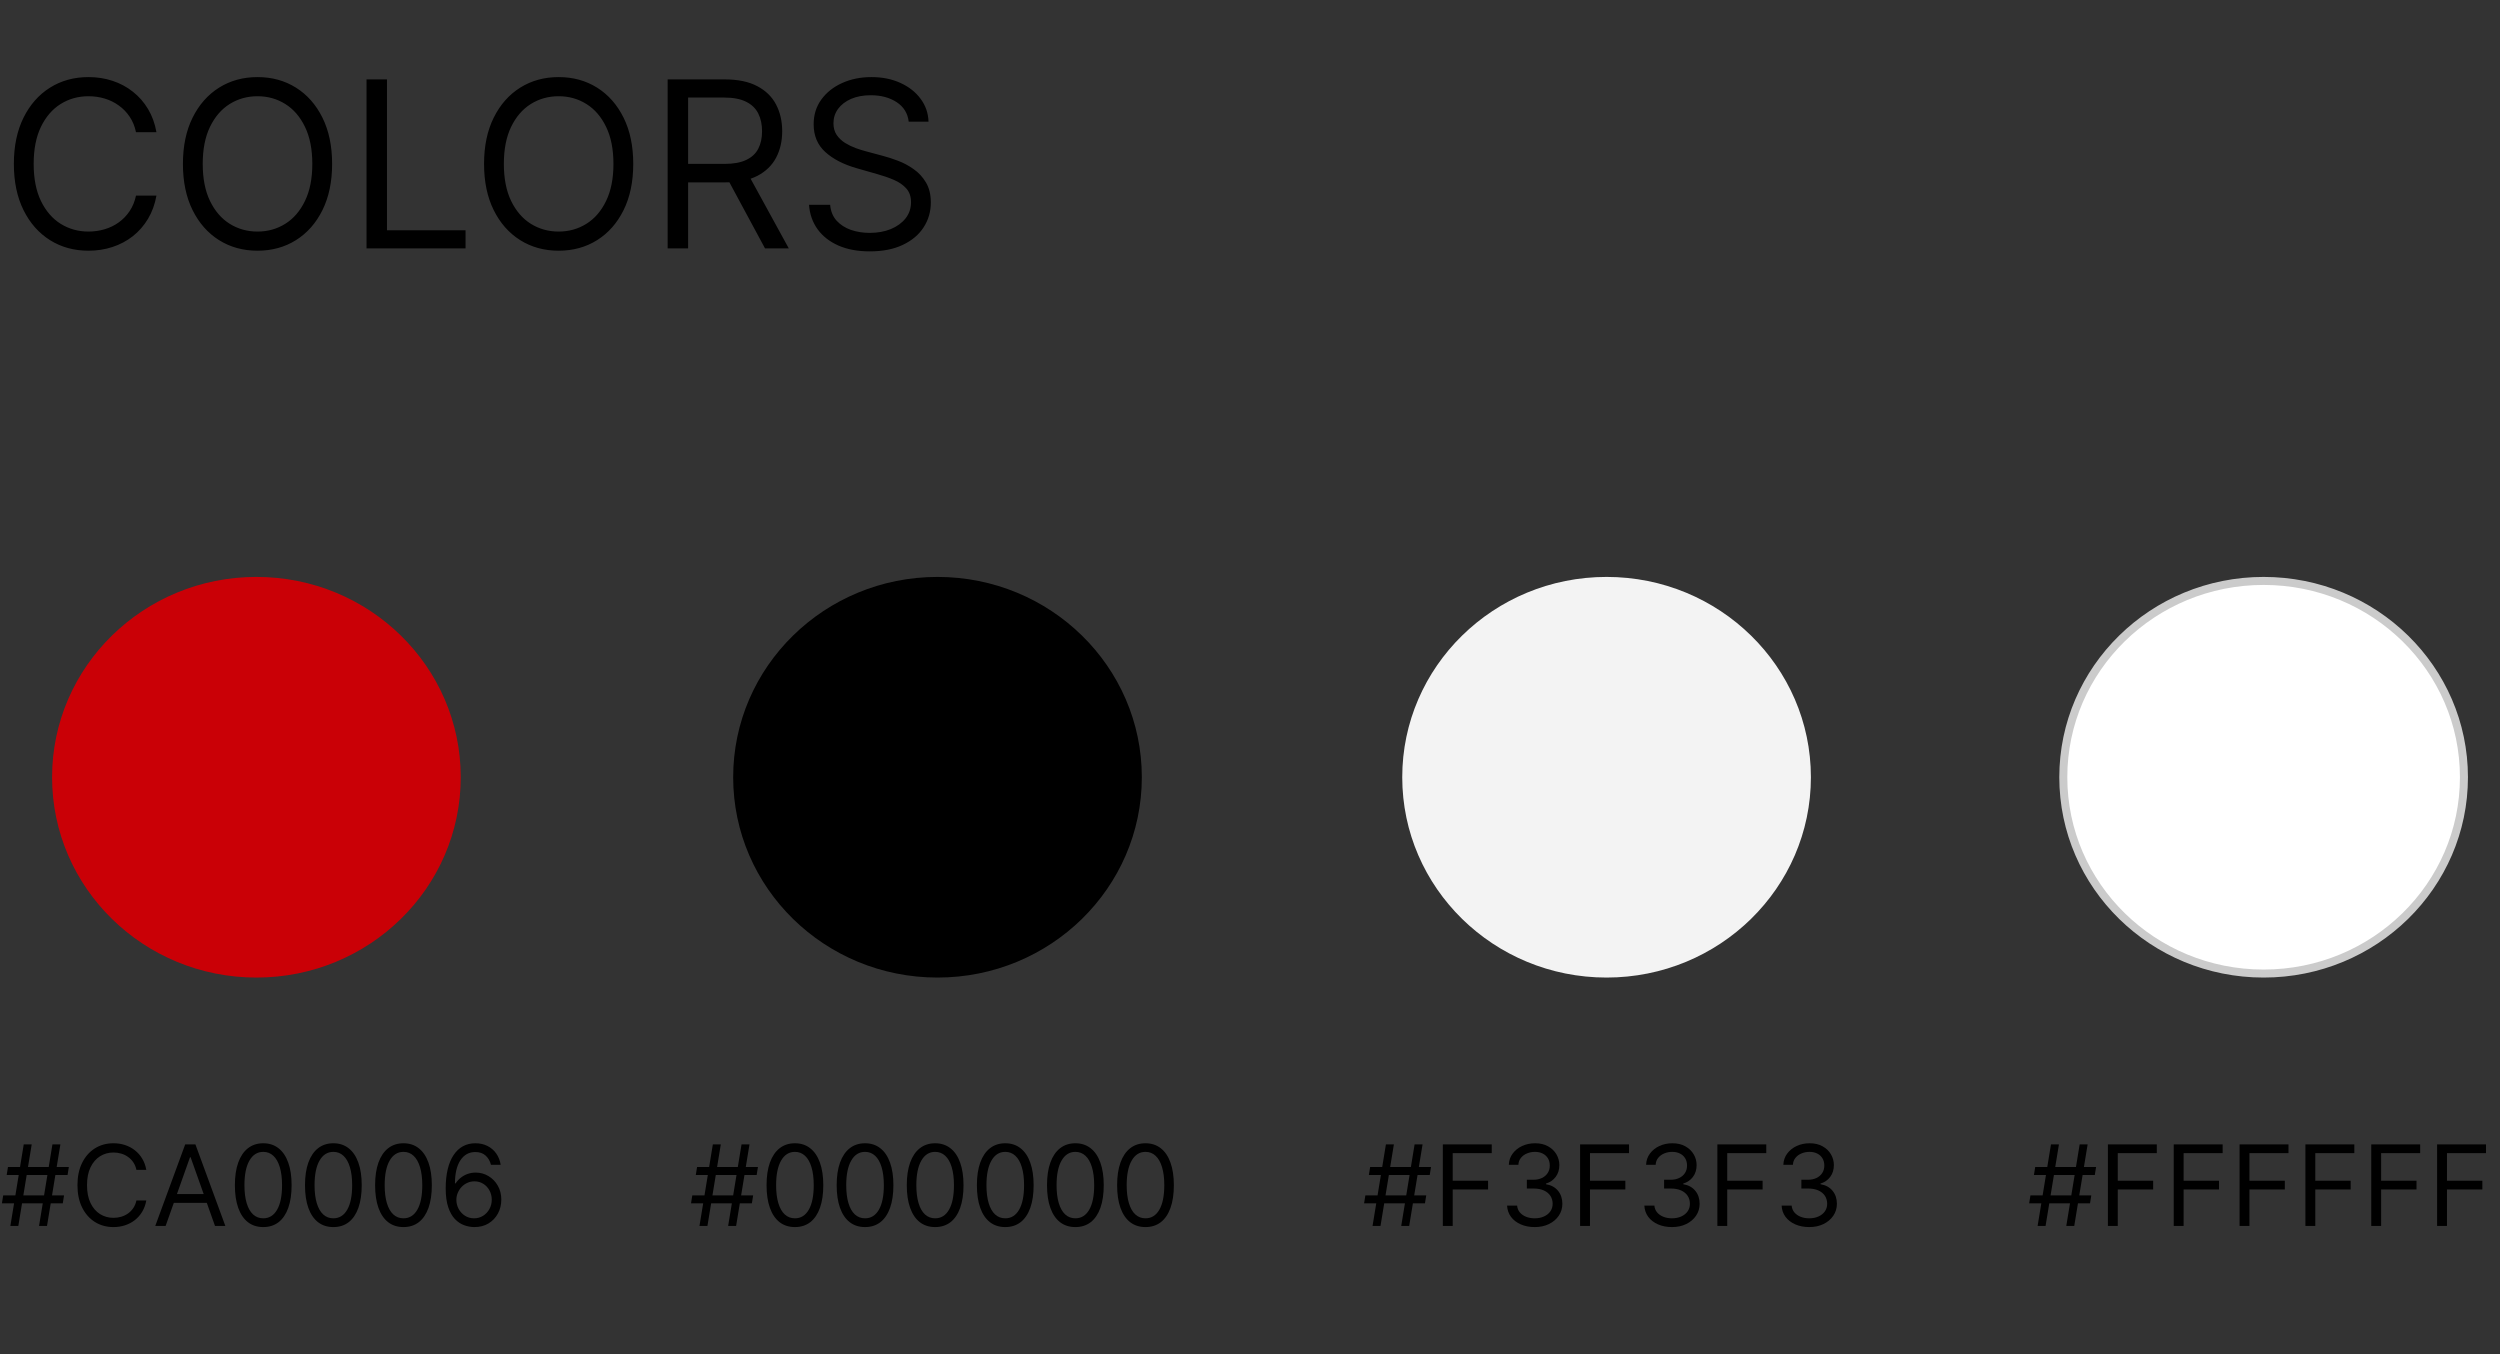 <?xml version="1.0" encoding="UTF-8"?>
<svg xmlns="http://www.w3.org/2000/svg" width="312" height="169" viewBox="0 0 312 169" fill="none">
  <rect x="0" y="0" width="312" height="169" fill="#333333" stroke="none"/>
  <path d="M19.526 16.5H16.972C16.821 15.765 16.556 15.12 16.179 14.564C15.808 14.008 15.355 13.541 14.819 13.163C14.291 12.779 13.704 12.491 13.058 12.298C12.413 12.106 11.74 12.01 11.04 12.01C9.763 12.01 8.606 12.333 7.569 12.978C6.539 13.623 5.719 14.574 5.108 15.831C4.504 17.087 4.202 18.628 4.202 20.454C4.202 22.281 4.504 23.822 5.108 25.078C5.719 26.335 6.539 27.286 7.569 27.931C8.606 28.576 9.763 28.899 11.04 28.899C11.74 28.899 12.413 28.803 13.058 28.611C13.704 28.419 14.291 28.134 14.819 27.756C15.355 27.372 15.808 26.901 16.179 26.345C16.556 25.782 16.821 25.137 16.972 24.409H19.526C19.333 25.487 18.983 26.452 18.475 27.303C17.967 28.154 17.335 28.879 16.58 29.476C15.825 30.066 14.977 30.516 14.037 30.825C13.103 31.134 12.104 31.288 11.04 31.288C9.241 31.288 7.641 30.849 6.241 29.97C4.84 29.091 3.738 27.842 2.935 26.222C2.132 24.601 1.73 22.679 1.73 20.454C1.73 18.23 2.132 16.308 2.935 14.688C3.738 13.067 4.84 11.818 6.241 10.939C7.641 10.06 9.241 9.621 11.04 9.621C12.104 9.621 13.103 9.775 14.037 10.084C14.977 10.393 15.825 10.846 16.58 11.444C17.335 12.034 17.967 12.755 18.475 13.606C18.983 14.451 19.333 15.415 19.526 16.5ZM41.448 20.454C41.448 22.679 41.046 24.601 40.243 26.222C39.44 27.842 38.338 29.091 36.937 29.97C35.537 30.849 33.937 31.288 32.138 31.288C30.34 31.288 28.74 30.849 27.339 29.97C25.939 29.091 24.837 27.842 24.034 26.222C23.23 24.601 22.829 22.679 22.829 20.454C22.829 18.23 23.23 16.308 24.034 14.688C24.837 13.067 25.939 11.818 27.339 10.939C28.74 10.06 30.34 9.621 32.138 9.621C33.937 9.621 35.537 10.06 36.937 10.939C38.338 11.818 39.44 13.067 40.243 14.688C41.046 16.308 41.448 18.23 41.448 20.454ZM38.977 20.454C38.977 18.628 38.671 17.087 38.06 15.831C37.456 14.574 36.635 13.623 35.599 12.978C34.569 12.333 33.415 12.01 32.138 12.01C30.861 12.01 29.705 12.333 28.668 12.978C27.638 13.623 26.818 14.574 26.207 15.831C25.602 17.087 25.3 18.628 25.3 20.454C25.3 22.281 25.602 23.822 26.207 25.078C26.818 26.335 27.638 27.286 28.668 27.931C29.705 28.576 30.861 28.899 32.138 28.899C33.415 28.899 34.569 28.576 35.599 27.931C36.635 27.286 37.456 26.335 38.06 25.078C38.671 23.822 38.977 22.281 38.977 20.454ZM45.742 31V9.909H48.296V28.734H58.1V31H45.742ZM79.029 20.454C79.029 22.679 78.627 24.601 77.824 26.222C77.021 27.842 75.919 29.091 74.519 29.97C73.118 30.849 71.518 31.288 69.719 31.288C67.921 31.288 66.321 30.849 64.921 29.97C63.52 29.091 62.418 27.842 61.615 26.222C60.811 24.601 60.41 22.679 60.41 20.454C60.41 18.23 60.811 16.308 61.615 14.688C62.418 13.067 63.52 11.818 64.921 10.939C66.321 10.06 67.921 9.621 69.719 9.621C71.518 9.621 73.118 10.06 74.519 10.939C75.919 11.818 77.021 13.067 77.824 14.688C78.627 16.308 79.029 18.23 79.029 20.454ZM76.558 20.454C76.558 18.628 76.252 17.087 75.641 15.831C75.037 14.574 74.216 13.623 73.18 12.978C72.15 12.333 70.996 12.01 69.719 12.01C68.442 12.01 67.286 12.333 66.249 12.978C65.219 13.623 64.399 14.574 63.788 15.831C63.184 17.087 62.881 18.628 62.881 20.454C62.881 22.281 63.184 23.822 63.788 25.078C64.399 26.335 65.219 27.286 66.249 27.931C67.286 28.576 68.442 28.899 69.719 28.899C70.996 28.899 72.15 28.576 73.18 27.931C74.216 27.286 75.037 26.335 75.641 25.078C76.252 23.822 76.558 22.281 76.558 20.454ZM83.323 31V9.909H90.45C92.098 9.909 93.45 10.191 94.507 10.754C95.565 11.31 96.347 12.075 96.856 13.05C97.364 14.025 97.618 15.134 97.618 16.376C97.618 17.619 97.364 18.721 96.856 19.682C96.347 20.643 95.568 21.399 94.518 21.948C93.467 22.49 92.125 22.761 90.491 22.761H84.724V20.454H90.409C91.535 20.454 92.441 20.29 93.127 19.96C93.821 19.631 94.322 19.164 94.631 18.56C94.947 17.949 95.105 17.221 95.105 16.376C95.105 15.532 94.947 14.794 94.631 14.162C94.315 13.531 93.811 13.043 93.117 12.7C92.424 12.35 91.507 12.175 90.368 12.175H85.877V31H83.323ZM93.251 21.526L98.441 31H95.475L90.368 21.526H93.251ZM113.407 15.182C113.284 14.138 112.783 13.328 111.904 12.751C111.025 12.175 109.947 11.886 108.67 11.886C107.736 11.886 106.919 12.037 106.219 12.339C105.526 12.642 104.983 13.057 104.592 13.586C104.208 14.114 104.015 14.715 104.015 15.388C104.015 15.951 104.149 16.435 104.417 16.84C104.692 17.238 105.042 17.571 105.467 17.839C105.893 18.1 106.339 18.316 106.806 18.488C107.273 18.652 107.702 18.786 108.093 18.889L110.236 19.466C110.785 19.61 111.396 19.809 112.069 20.063C112.748 20.317 113.397 20.664 114.015 21.103C114.64 21.536 115.155 22.092 115.56 22.772C115.965 23.451 116.167 24.285 116.167 25.274C116.167 26.414 115.869 27.444 115.271 28.364C114.681 29.284 113.816 30.015 112.676 30.557C111.543 31.1 110.167 31.371 108.547 31.371C107.036 31.371 105.728 31.127 104.623 30.64C103.524 30.152 102.659 29.472 102.028 28.601C101.403 27.729 101.049 26.716 100.967 25.562H103.603C103.672 26.359 103.94 27.018 104.407 27.54C104.88 28.055 105.478 28.439 106.199 28.693C106.926 28.94 107.709 29.064 108.547 29.064C109.522 29.064 110.397 28.906 111.173 28.59C111.948 28.267 112.563 27.821 113.016 27.251C113.469 26.675 113.696 26.002 113.696 25.233C113.696 24.533 113.5 23.963 113.109 23.523C112.717 23.084 112.203 22.727 111.564 22.452C110.926 22.178 110.236 21.938 109.494 21.732L106.899 20.99C105.251 20.516 103.947 19.84 102.986 18.961C102.024 18.082 101.544 16.933 101.544 15.511C101.544 14.331 101.863 13.301 102.502 12.422C103.147 11.536 104.012 10.85 105.097 10.362C106.188 9.868 107.407 9.621 108.753 9.621C110.112 9.621 111.32 9.864 112.378 10.352C113.435 10.832 114.272 11.492 114.89 12.329C115.515 13.167 115.845 14.118 115.879 15.182H113.407Z" fill="black"></path>
  <path d="M32 122C46.083 122 57.5 110.807 57.5 97C57.5 83.193 46.083 72 32 72C17.917 72 6.5 83.193 6.5 97C6.5 110.807 17.917 122 32 122Z" fill="#CA0006"></path>
  <path d="M4.872 153L6.543 142.818H7.537L5.866 153H4.872ZM0.239 150.176L0.398 149.182H7.994L7.835 150.176H0.239ZM1.293 153L2.963 142.818H3.957L2.287 153H1.293ZM0.835 146.636L0.994 145.642H8.591L8.432 146.636H0.835ZM18.258 146H17.025C16.952 145.645 16.825 145.334 16.642 145.065C16.463 144.797 16.245 144.571 15.986 144.389C15.731 144.204 15.448 144.064 15.136 143.972C14.825 143.879 14.5 143.832 14.162 143.832C13.545 143.832 12.987 143.988 12.486 144.3C11.989 144.611 11.593 145.07 11.298 145.677C11.006 146.283 10.86 147.027 10.86 147.909C10.86 148.791 11.006 149.535 11.298 150.141C11.593 150.748 11.989 151.207 12.486 151.518C12.987 151.83 13.545 151.986 14.162 151.986C14.5 151.986 14.825 151.939 15.136 151.847C15.448 151.754 15.731 151.616 15.986 151.434C16.245 151.248 16.463 151.021 16.642 150.753C16.825 150.481 16.952 150.17 17.025 149.818H18.258C18.165 150.339 17.996 150.804 17.751 151.215C17.506 151.626 17.201 151.976 16.836 152.264C16.472 152.549 16.062 152.766 15.608 152.915C15.158 153.065 14.675 153.139 14.162 153.139C13.293 153.139 12.521 152.927 11.845 152.503C11.169 152.079 10.637 151.475 10.249 150.693C9.861 149.911 9.667 148.983 9.667 147.909C9.667 146.835 9.861 145.907 10.249 145.125C10.637 144.343 11.169 143.74 11.845 143.315C12.521 142.891 13.293 142.679 14.162 142.679C14.675 142.679 15.158 142.754 15.608 142.903C16.062 143.052 16.472 143.271 16.836 143.559C17.201 143.844 17.506 144.192 17.751 144.603C17.996 145.011 18.165 145.476 18.258 146ZM20.668 153H19.375L23.114 142.818H24.387L28.125 153H26.833L23.79 144.429H23.711L20.668 153ZM21.145 149.023H26.356V150.116H21.145V149.023ZM32.853 153.139C32.105 153.139 31.466 152.935 30.939 152.528C30.413 152.117 30.01 151.522 29.731 150.743C29.453 149.961 29.314 149.016 29.314 147.909C29.314 146.809 29.453 145.869 29.731 145.09C30.013 144.308 30.417 143.711 30.944 143.3C31.475 142.886 32.111 142.679 32.853 142.679C33.596 142.679 34.231 142.886 34.758 143.3C35.288 143.711 35.692 144.308 35.971 145.09C36.252 145.869 36.393 146.809 36.393 147.909C36.393 149.016 36.254 149.961 35.976 150.743C35.697 151.522 35.295 152.117 34.768 152.528C34.241 152.935 33.603 153.139 32.853 153.139ZM32.853 152.045C33.596 152.045 34.173 151.687 34.584 150.972C34.995 150.256 35.2 149.235 35.2 147.909C35.2 147.027 35.106 146.277 34.917 145.657C34.731 145.037 34.463 144.565 34.111 144.24C33.763 143.915 33.344 143.753 32.853 143.753C32.118 143.753 31.543 144.116 31.128 144.842C30.714 145.564 30.507 146.587 30.507 147.909C30.507 148.791 30.6 149.54 30.785 150.156C30.971 150.773 31.238 151.242 31.586 151.563C31.937 151.885 32.36 152.045 32.853 152.045ZM41.603 153.139C40.855 153.139 40.216 152.935 39.69 152.528C39.163 152.117 38.76 151.522 38.481 150.743C38.203 149.961 38.064 149.016 38.064 147.909C38.064 146.809 38.203 145.869 38.481 145.09C38.763 144.308 39.167 143.711 39.694 143.3C40.225 142.886 40.861 142.679 41.603 142.679C42.346 142.679 42.981 142.886 43.508 143.3C44.038 143.711 44.442 144.308 44.721 145.09C45.002 145.869 45.143 146.809 45.143 147.909C45.143 149.016 45.004 149.961 44.726 150.743C44.447 151.522 44.045 152.117 43.518 152.528C42.991 152.935 42.353 153.139 41.603 153.139ZM41.603 152.045C42.346 152.045 42.923 151.687 43.334 150.972C43.745 150.256 43.95 149.235 43.95 147.909C43.95 147.027 43.856 146.277 43.667 145.657C43.481 145.037 43.213 144.565 42.861 144.24C42.513 143.915 42.094 143.753 41.603 143.753C40.868 143.753 40.293 144.116 39.878 144.842C39.464 145.564 39.257 146.587 39.257 147.909C39.257 148.791 39.35 149.54 39.535 150.156C39.721 150.773 39.988 151.242 40.336 151.563C40.687 151.885 41.11 152.045 41.603 152.045ZM50.353 153.139C49.605 153.139 48.966 152.935 48.44 152.528C47.913 152.117 47.51 151.522 47.231 150.743C46.953 149.961 46.814 149.016 46.814 147.909C46.814 146.809 46.953 145.869 47.231 145.09C47.513 144.308 47.917 143.711 48.444 143.3C48.975 142.886 49.611 142.679 50.353 142.679C51.096 142.679 51.731 142.886 52.258 143.3C52.788 143.711 53.192 144.308 53.471 145.09C53.752 145.869 53.893 146.809 53.893 147.909C53.893 149.016 53.754 149.961 53.476 150.743C53.197 151.522 52.795 152.117 52.268 152.528C51.741 152.935 51.103 153.139 50.353 153.139ZM50.353 152.045C51.096 152.045 51.673 151.687 52.084 150.972C52.495 150.256 52.7 149.235 52.7 147.909C52.7 147.027 52.606 146.277 52.417 145.657C52.231 145.037 51.963 144.565 51.611 144.24C51.263 143.915 50.844 143.753 50.353 143.753C49.618 143.753 49.043 144.116 48.628 144.842C48.214 145.564 48.007 146.587 48.007 147.909C48.007 148.791 48.1 149.54 48.285 150.156C48.471 150.773 48.738 151.242 49.086 151.563C49.437 151.885 49.86 152.045 50.353 152.045ZM59.163 153.139C58.746 153.133 58.328 153.053 57.91 152.901C57.493 152.748 57.112 152.491 56.767 152.13C56.422 151.765 56.145 151.273 55.937 150.653C55.728 150.03 55.623 149.248 55.623 148.307C55.623 147.405 55.708 146.607 55.877 145.911C56.046 145.211 56.291 144.623 56.613 144.146C56.934 143.665 57.322 143.3 57.776 143.052C58.233 142.803 58.749 142.679 59.322 142.679C59.892 142.679 60.399 142.793 60.844 143.022C61.291 143.247 61.656 143.562 61.937 143.967C62.219 144.371 62.401 144.837 62.484 145.364H61.271C61.158 144.906 60.94 144.527 60.615 144.225C60.29 143.924 59.859 143.773 59.322 143.773C58.533 143.773 57.912 144.116 57.458 144.802C57.007 145.488 56.78 146.451 56.777 147.69H56.856C57.042 147.409 57.262 147.168 57.518 146.969C57.776 146.767 58.061 146.612 58.373 146.502C58.684 146.393 59.014 146.338 59.362 146.338C59.945 146.338 60.479 146.484 60.963 146.776C61.447 147.064 61.835 147.463 62.126 147.974C62.418 148.481 62.564 149.062 62.564 149.719C62.564 150.348 62.423 150.925 62.141 151.449C61.859 151.969 61.463 152.384 60.953 152.692C60.446 152.997 59.849 153.146 59.163 153.139ZM59.163 152.045C59.581 152.045 59.955 151.941 60.287 151.732C60.621 151.523 60.885 151.243 61.077 150.892C61.273 150.541 61.371 150.15 61.371 149.719C61.371 149.298 61.276 148.915 61.087 148.57C60.902 148.222 60.645 147.946 60.317 147.74C59.992 147.535 59.621 147.432 59.203 147.432C58.888 147.432 58.595 147.495 58.323 147.621C58.051 147.743 57.813 147.912 57.607 148.128C57.405 148.343 57.246 148.59 57.13 148.869C57.014 149.144 56.956 149.434 56.956 149.739C56.956 150.143 57.05 150.521 57.239 150.872C57.431 151.223 57.693 151.507 58.025 151.722C58.359 151.938 58.739 152.045 59.163 152.045Z" fill="black"></path>
  <path d="M117 122C131.083 122 142.5 110.807 142.5 97C142.5 83.193 131.083 72 117 72C102.917 72 91.5 83.193 91.5 97C91.5 110.807 102.917 122 117 122Z" fill="black"></path>
  <path d="M90.872 153L92.543 142.818H93.537L91.867 153H90.872ZM86.239 150.176L86.398 149.182H93.994L93.835 150.176H86.239ZM87.293 153L88.963 142.818H89.957L88.287 153H87.293ZM86.835 146.636L86.994 145.642H94.591L94.432 146.636H86.835ZM99.207 153.139C98.458 153.139 97.82 152.935 97.293 152.528C96.766 152.117 96.363 151.522 96.085 150.743C95.806 149.961 95.667 149.016 95.667 147.909C95.667 146.809 95.806 145.869 96.085 145.09C96.367 144.308 96.771 143.711 97.298 143.3C97.828 142.886 98.465 142.679 99.207 142.679C99.95 142.679 100.584 142.886 101.111 143.3C101.641 143.711 102.046 144.308 102.324 145.09C102.606 145.869 102.747 146.809 102.747 147.909C102.747 149.016 102.608 149.961 102.329 150.743C102.051 151.522 101.648 152.117 101.121 152.528C100.594 152.935 99.956 153.139 99.207 153.139ZM99.207 152.045C99.95 152.045 100.526 151.687 100.937 150.972C101.348 150.256 101.554 149.235 101.554 147.909C101.554 147.027 101.459 146.277 101.27 145.657C101.085 145.037 100.816 144.565 100.465 144.24C100.117 143.915 99.698 143.753 99.207 143.753C98.471 143.753 97.896 144.116 97.482 144.842C97.068 145.564 96.86 146.587 96.86 147.909C96.86 148.791 96.953 149.54 97.139 150.156C97.325 150.773 97.591 151.242 97.939 151.563C98.291 151.885 98.713 152.045 99.207 152.045ZM107.957 153.139C107.208 153.139 106.57 152.935 106.043 152.528C105.516 152.117 105.113 151.522 104.835 150.743C104.556 149.961 104.417 149.016 104.417 147.909C104.417 146.809 104.556 145.869 104.835 145.09C105.117 144.308 105.521 143.711 106.048 143.3C106.578 142.886 107.215 142.679 107.957 142.679C108.699 142.679 109.334 142.886 109.861 143.3C110.391 143.711 110.796 144.308 111.074 145.09C111.356 145.869 111.497 146.809 111.497 147.909C111.497 149.016 111.358 149.961 111.079 150.743C110.801 151.522 110.398 152.117 109.871 152.528C109.344 152.935 108.706 153.139 107.957 153.139ZM107.957 152.045C108.699 152.045 109.276 151.687 109.687 150.972C110.098 150.256 110.304 149.235 110.304 147.909C110.304 147.027 110.209 146.277 110.02 145.657C109.835 145.037 109.566 144.565 109.215 144.24C108.867 143.915 108.448 143.753 107.957 143.753C107.221 143.753 106.646 144.116 106.232 144.842C105.818 145.564 105.61 146.587 105.61 147.909C105.61 148.791 105.703 149.54 105.889 150.156C106.074 150.773 106.341 151.242 106.689 151.563C107.041 151.885 107.463 152.045 107.957 152.045ZM116.707 153.139C115.958 153.139 115.32 152.935 114.793 152.528C114.266 152.117 113.863 151.522 113.585 150.743C113.306 149.961 113.167 149.016 113.167 147.909C113.167 146.809 113.306 145.869 113.585 145.09C113.867 144.308 114.271 143.711 114.798 143.3C115.328 142.886 115.965 142.679 116.707 142.679C117.449 142.679 118.084 142.886 118.611 143.3C119.141 143.711 119.546 144.308 119.824 145.09C120.106 145.869 120.247 146.809 120.247 147.909C120.247 149.016 120.108 149.961 119.829 150.743C119.551 151.522 119.148 152.117 118.621 152.528C118.094 152.935 117.456 153.139 116.707 153.139ZM116.707 152.045C117.449 152.045 118.026 151.687 118.437 150.972C118.848 150.256 119.054 149.235 119.054 147.909C119.054 147.027 118.959 146.277 118.77 145.657C118.585 145.037 118.316 144.565 117.965 144.24C117.617 143.915 117.198 143.753 116.707 143.753C115.971 143.753 115.396 144.116 114.982 144.842C114.568 145.564 114.36 146.587 114.36 147.909C114.36 148.791 114.453 149.54 114.639 150.156C114.824 150.773 115.091 151.242 115.439 151.563C115.791 151.885 116.213 152.045 116.707 152.045ZM125.457 153.139C124.708 153.139 124.07 152.935 123.543 152.528C123.016 152.117 122.613 151.522 122.335 150.743C122.056 149.961 121.917 149.016 121.917 147.909C121.917 146.809 122.056 145.869 122.335 145.09C122.617 144.308 123.021 143.711 123.548 143.3C124.078 142.886 124.715 142.679 125.457 142.679C126.199 142.679 126.834 142.886 127.361 143.3C127.891 143.711 128.296 144.308 128.574 145.09C128.856 145.869 128.997 146.809 128.997 147.909C128.997 149.016 128.858 149.961 128.579 150.743C128.301 151.522 127.898 152.117 127.371 152.528C126.844 152.935 126.206 153.139 125.457 153.139ZM125.457 152.045C126.199 152.045 126.776 151.687 127.187 150.972C127.598 150.256 127.804 149.235 127.804 147.909C127.804 147.027 127.709 146.277 127.52 145.657C127.335 145.037 127.066 144.565 126.715 144.24C126.367 143.915 125.948 143.753 125.457 143.753C124.721 143.753 124.146 144.116 123.732 144.842C123.318 145.564 123.11 146.587 123.11 147.909C123.11 148.791 123.203 149.54 123.389 150.156C123.574 150.773 123.841 151.242 124.189 151.563C124.541 151.885 124.963 152.045 125.457 152.045ZM134.207 153.139C133.458 153.139 132.82 152.935 132.293 152.528C131.766 152.117 131.363 151.522 131.085 150.743C130.806 149.961 130.667 149.016 130.667 147.909C130.667 146.809 130.806 145.869 131.085 145.09C131.367 144.308 131.771 143.711 132.298 143.3C132.828 142.886 133.465 142.679 134.207 142.679C134.949 142.679 135.584 142.886 136.111 143.3C136.641 143.711 137.046 144.308 137.324 145.09C137.606 145.869 137.747 146.809 137.747 147.909C137.747 149.016 137.608 149.961 137.329 150.743C137.051 151.522 136.648 152.117 136.121 152.528C135.594 152.935 134.956 153.139 134.207 153.139ZM134.207 152.045C134.949 152.045 135.526 151.687 135.937 150.972C136.348 150.256 136.554 149.235 136.554 147.909C136.554 147.027 136.459 146.277 136.27 145.657C136.085 145.037 135.816 144.565 135.465 144.24C135.117 143.915 134.698 143.753 134.207 143.753C133.471 143.753 132.896 144.116 132.482 144.842C132.068 145.564 131.86 146.587 131.86 147.909C131.86 148.791 131.953 149.54 132.139 150.156C132.324 150.773 132.591 151.242 132.939 151.563C133.291 151.885 133.713 152.045 134.207 152.045ZM142.957 153.139C142.208 153.139 141.57 152.935 141.043 152.528C140.516 152.117 140.113 151.522 139.835 150.743C139.556 149.961 139.417 149.016 139.417 147.909C139.417 146.809 139.556 145.869 139.835 145.09C140.117 144.308 140.521 143.711 141.048 143.3C141.578 142.886 142.215 142.679 142.957 142.679C143.699 142.679 144.334 142.886 144.861 143.3C145.391 143.711 145.796 144.308 146.074 145.09C146.356 145.869 146.497 146.809 146.497 147.909C146.497 149.016 146.358 149.961 146.079 150.743C145.801 151.522 145.398 152.117 144.871 152.528C144.344 152.935 143.706 153.139 142.957 153.139ZM142.957 152.045C143.699 152.045 144.276 151.687 144.687 150.972C145.098 150.256 145.304 149.235 145.304 147.909C145.304 147.027 145.209 146.277 145.02 145.657C144.835 145.037 144.566 144.565 144.215 144.24C143.867 143.915 143.448 143.753 142.957 143.753C142.221 143.753 141.646 144.116 141.232 144.842C140.818 145.564 140.61 146.587 140.61 147.909C140.61 148.791 140.703 149.54 140.889 150.156C141.074 150.773 141.341 151.242 141.689 151.563C142.041 151.885 142.463 152.045 142.957 152.045Z" fill="black"></path>
  <path d="M200.5 122C214.583 122 226 110.807 226 97C226 83.193 214.583 72 200.5 72C186.417 72 175 83.193 175 97C175 110.807 186.417 122 200.5 122Z" fill="#F3F3F3"></path>
  <path d="M174.872 153L176.543 142.818H177.537L175.866 153H174.872ZM170.239 150.176L170.398 149.182H177.994L177.835 150.176H170.239ZM171.293 153L172.963 142.818H173.957L172.287 153H171.293ZM170.835 146.636L170.994 145.642H178.591L178.432 146.636H170.835ZM180.065 153V142.818H186.17V143.912H181.298V147.352H185.713V148.446H181.298V153H180.065ZM191.543 153.139C190.887 153.139 190.302 153.027 189.788 152.801C189.278 152.576 188.872 152.263 188.57 151.862C188.272 151.457 188.109 150.988 188.083 150.455H189.336C189.362 150.783 189.475 151.066 189.674 151.305C189.873 151.54 190.133 151.722 190.454 151.852C190.776 151.981 191.132 152.045 191.523 152.045C191.961 152.045 192.349 151.969 192.687 151.817C193.025 151.664 193.29 151.452 193.482 151.18C193.674 150.909 193.77 150.594 193.77 150.236C193.77 149.861 193.678 149.531 193.492 149.246C193.306 148.958 193.035 148.733 192.677 148.57C192.319 148.408 191.881 148.327 191.364 148.327H190.549V147.233H191.364C191.769 147.233 192.123 147.16 192.428 147.014C192.736 146.868 192.977 146.663 193.149 146.398C193.325 146.133 193.412 145.821 193.412 145.463C193.412 145.118 193.336 144.818 193.184 144.563C193.031 144.308 192.816 144.109 192.537 143.967C192.262 143.824 191.938 143.753 191.563 143.753C191.212 143.753 190.88 143.817 190.569 143.947C190.26 144.073 190.009 144.257 189.813 144.499C189.617 144.737 189.511 145.026 189.495 145.364H188.302C188.322 144.83 188.482 144.363 188.784 143.962C189.086 143.557 189.48 143.242 189.967 143.017C190.458 142.792 190.996 142.679 191.583 142.679C192.213 142.679 192.753 142.807 193.204 143.062C193.654 143.314 194.001 143.647 194.243 144.061C194.485 144.475 194.606 144.923 194.606 145.403C194.606 145.977 194.455 146.466 194.153 146.87C193.855 147.274 193.449 147.554 192.935 147.71V147.79C193.578 147.896 194.08 148.169 194.442 148.61C194.803 149.048 194.983 149.589 194.983 150.236C194.983 150.789 194.833 151.286 194.531 151.727C194.233 152.165 193.825 152.509 193.308 152.761C192.791 153.013 192.203 153.139 191.543 153.139ZM197.196 153V142.818H203.301V143.912H198.429V147.352H202.844V148.446H198.429V153H197.196ZM208.674 153.139C208.018 153.139 207.433 153.027 206.919 152.801C206.409 152.576 206.003 152.263 205.701 151.862C205.403 151.457 205.24 150.988 205.214 150.455H206.467C206.493 150.783 206.606 151.066 206.805 151.305C207.004 151.54 207.264 151.722 207.585 151.852C207.907 151.981 208.263 152.045 208.654 152.045C209.092 152.045 209.479 151.969 209.817 151.817C210.156 151.664 210.421 151.452 210.613 151.18C210.805 150.909 210.901 150.594 210.901 150.236C210.901 149.861 210.808 149.531 210.623 149.246C210.437 148.958 210.165 148.733 209.808 148.57C209.45 148.408 209.012 148.327 208.495 148.327H207.68V147.233H208.495C208.899 147.233 209.254 147.16 209.559 147.014C209.867 146.868 210.107 146.663 210.28 146.398C210.455 146.133 210.543 145.821 210.543 145.463C210.543 145.118 210.467 144.818 210.315 144.563C210.162 144.308 209.947 144.109 209.668 143.967C209.393 143.824 209.068 143.753 208.694 143.753C208.343 143.753 208.011 143.817 207.7 143.947C207.391 144.073 207.139 144.257 206.944 144.499C206.748 144.737 206.642 145.026 206.626 145.364H205.433C205.452 144.83 205.613 144.363 205.915 143.962C206.216 143.557 206.611 143.242 207.098 143.017C207.589 142.792 208.127 142.679 208.714 142.679C209.344 142.679 209.884 142.807 210.335 143.062C210.785 143.314 211.132 143.647 211.374 144.061C211.616 144.475 211.737 144.923 211.737 145.403C211.737 145.977 211.586 146.466 211.284 146.87C210.986 147.274 210.58 147.554 210.066 147.71V147.79C210.709 147.896 211.211 148.169 211.572 148.61C211.934 149.048 212.114 149.589 212.114 150.236C212.114 150.789 211.964 151.286 211.662 151.727C211.364 152.165 210.956 152.509 210.439 152.761C209.922 153.013 209.334 153.139 208.674 153.139ZM214.327 153V142.818H220.432V143.912H215.56V147.352H219.974V148.446H215.56V153H214.327ZM225.805 153.139C225.149 153.139 224.564 153.027 224.05 152.801C223.539 152.576 223.133 152.263 222.832 151.862C222.534 151.457 222.371 150.988 222.345 150.455H223.597C223.624 150.783 223.737 151.066 223.936 151.305C224.134 151.54 224.395 151.722 224.716 151.852C225.038 151.981 225.394 152.045 225.785 152.045C226.222 152.045 226.61 151.969 226.948 151.817C227.286 151.664 227.552 151.452 227.744 151.18C227.936 150.909 228.032 150.594 228.032 150.236C228.032 149.861 227.939 149.531 227.754 149.246C227.568 148.958 227.296 148.733 226.938 148.57C226.58 148.408 226.143 148.327 225.626 148.327H224.811V147.233H225.626C226.03 147.233 226.385 147.16 226.69 147.014C226.998 146.868 227.238 146.663 227.411 146.398C227.586 146.133 227.674 145.821 227.674 145.463C227.674 145.118 227.598 144.818 227.445 144.563C227.293 144.308 227.078 144.109 226.799 143.967C226.524 143.824 226.199 143.753 225.825 143.753C225.473 143.753 225.142 143.817 224.83 143.947C224.522 144.073 224.27 144.257 224.075 144.499C223.879 144.737 223.773 145.026 223.757 145.364H222.563C222.583 144.83 222.744 144.363 223.046 143.962C223.347 143.557 223.742 143.242 224.229 143.017C224.719 142.792 225.258 142.679 225.845 142.679C226.474 142.679 227.015 142.807 227.465 143.062C227.916 143.314 228.262 143.647 228.504 144.061C228.746 144.475 228.867 144.923 228.867 145.403C228.867 145.977 228.717 146.466 228.415 146.87C228.117 147.274 227.711 147.554 227.197 147.71V147.79C227.84 147.896 228.342 148.169 228.703 148.61C229.065 149.048 229.245 149.589 229.245 150.236C229.245 150.789 229.094 151.286 228.793 151.727C228.494 152.165 228.087 152.509 227.57 152.761C227.053 153.013 226.464 153.139 225.805 153.139Z" fill="black"></path>
  <path d="M307.5 97C307.5 110.522 296.316 121.5 282.5 121.5C268.684 121.5 257.5 110.522 257.5 97C257.5 83.478 268.684 72.5 282.5 72.5C296.316 72.5 307.5 83.478 307.5 97Z" fill="white" stroke="#CBCBCB"></path>
  <path d="M257.872 153L259.543 142.818H260.537L258.866 153H257.872ZM253.239 150.176L253.398 149.182H260.994L260.835 150.176H253.239ZM254.293 153L255.963 142.818H256.957L255.287 153H254.293ZM253.835 146.636L253.994 145.642H261.591L261.432 146.636H253.835ZM263.065 153V142.818H269.17V143.912H264.298V147.352H268.713V148.446H264.298V153H263.065ZM271.282 153V142.818H277.387V143.912H272.515V147.352H276.93V148.446H272.515V153H271.282ZM279.499 153V142.818H285.604V143.912H280.732V147.352H285.146V148.446H280.732V153H279.499ZM287.715 153V142.818H293.82V143.912H288.948V147.352H293.363V148.446H288.948V153H287.715ZM295.932 153V142.818H302.037V143.912H297.165V147.352H301.58V148.446H297.165V153H295.932ZM304.149 153V142.818H310.254V143.912H305.382V147.352H309.797V148.446H305.382V153H304.149Z" fill="black"></path>
</svg>
